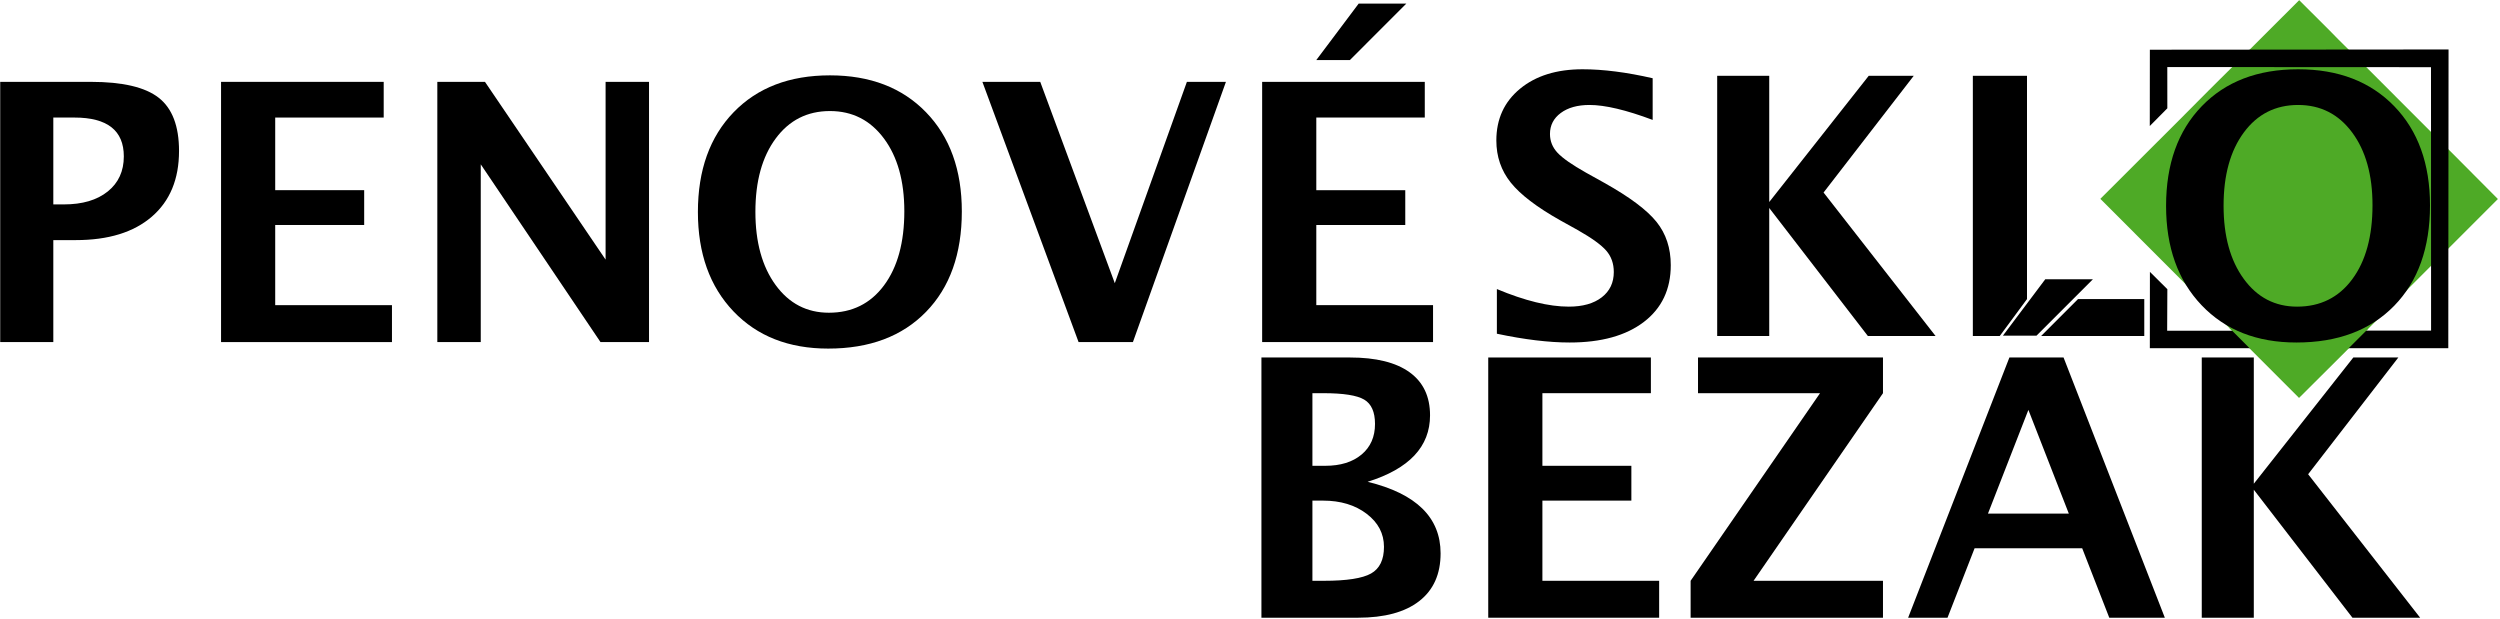 <?xml version="1.0" encoding="UTF-8" standalone="no"?> <svg xmlns="http://www.w3.org/2000/svg" xmlns:xlink="http://www.w3.org/1999/xlink" xmlns:serif="http://www.serif.com/" width="100%" height="100%" viewBox="0 0 772 191" version="1.1" xml:space="preserve" style="fill-rule:evenodd;clip-rule:evenodd;stroke-linejoin:round;stroke-miterlimit:2;"> <g transform="matrix(0.778,0,0,0.778,33.754,-99.199)"> <g transform="matrix(0.554,0,0,0.554,-152.38,79.314)"> <path d="M196.893,332.076L196.893,145.635L261.895,145.635C284.57,145.635 300.758,149.436 310.458,157.036C320.158,164.636 325.008,177.339 325.008,195.143C325.008,215.299 318.52,230.983 305.545,242.194C292.57,253.406 274.408,259.012 251.061,259.012L234.937,259.012L234.937,332.076L196.893,332.076ZM234.937,233.439L242.495,233.439C255.764,233.439 266.241,230.353 273.926,224.18C281.61,218.007 285.452,209.63 285.452,199.048C285.452,180.488 273.653,171.208 250.054,171.208L234.937,171.208L234.937,233.439Z" style="fill-rule:nonzero;"></path> <path d="M355.116,332.076L355.116,145.635L471.641,145.635L471.641,171.208L393.915,171.208L393.915,223.235L457.658,223.235L457.658,248.178L393.915,248.178L393.915,305.622L477.562,305.622L477.562,332.076L355.116,332.076Z" style="fill-rule:nonzero;"></path> <path d="M510.063,332.076L510.063,145.635L544.202,145.635L630.62,272.995L630.62,145.635L661.735,145.635L661.735,332.076L626.967,332.076L541.179,204.717L541.179,332.076L510.063,332.076Z" style="fill-rule:nonzero;"></path> <path d="M790.102,336.737C761.8,336.737 739.167,327.835 722.203,310.031C705.238,292.227 696.756,268.502 696.756,238.856C696.756,208.874 705.28,185.065 722.329,167.429C739.377,149.793 762.388,140.974 791.362,140.974C820.168,140.974 843.116,149.793 860.207,167.429C877.297,185.065 885.842,208.748 885.842,238.478C885.842,268.88 877.297,292.857 860.207,310.409C843.116,327.961 819.748,336.737 790.102,336.737ZM790.606,311.039C807.235,311.039 820.399,304.509 830.099,291.45C839.799,278.391 844.649,260.691 844.649,238.352C844.649,216.685 839.778,199.3 830.036,186.199C820.294,173.098 807.403,166.547 791.362,166.547C775.154,166.547 762.199,173.098 752.499,186.199C742.799,199.3 737.949,216.811 737.949,238.73C737.949,260.481 742.778,277.971 752.436,291.198C762.094,304.425 774.818,311.039 790.606,311.039Z" style="fill-rule:nonzero;"></path> <path d="M969.489,332.076L900.581,145.635L942.027,145.635L995.439,289.875L1047.09,145.635L1075.06,145.635L1008.42,332.076L969.489,332.076Z" style="fill-rule:nonzero;"></path> <path d="M1101.01,332.076L1101.01,145.635L1217.53,145.635L1217.53,171.208L1139.81,171.208L1139.81,223.235L1203.55,223.235L1203.55,248.178L1139.81,248.178L1139.81,305.622L1223.45,305.622L1223.45,332.076L1101.01,332.076ZM1139.81,130.015L1170.16,89.577L1204.3,89.577L1163.87,130.015L1139.81,130.015Z" style="fill-rule:nonzero;"></path> </g> <g transform="matrix(0.554,0,0,0.554,348.214,188.716)"> <path d="M196.893,332.076L196.893,145.635L260.257,145.635C278.986,145.635 293.242,149.163 303.025,156.217C312.809,163.272 317.701,173.56 317.701,187.081C317.701,209.504 302.795,225.377 272.981,234.699C307.833,243.181 325.26,260.271 325.26,285.97C325.26,300.835 320.158,312.236 309.954,320.172C299.75,328.108 285.116,332.076 266.052,332.076L196.893,332.076ZM233.425,223.235L242.621,223.235C253.539,223.235 262.21,220.548 268.635,215.173C275.059,209.798 278.272,202.492 278.272,193.253C278.272,184.687 275.689,178.872 270.524,175.806C265.359,172.741 255.596,171.208 241.235,171.208L233.425,171.208L233.425,223.235ZM233.425,305.622L241.739,305.622C258.032,305.622 269.265,303.879 275.437,300.394C281.61,296.909 284.696,290.547 284.696,281.309C284.696,271.819 280.56,263.925 272.288,257.626C264.016,251.327 253.581,248.178 240.984,248.178L233.425,248.178L233.425,305.622Z" style="fill-rule:nonzero;"></path> <path d="M359.399,332.076L359.399,145.635L475.924,145.635L475.924,171.208L398.199,171.208L398.199,223.235L461.941,223.235L461.941,248.178L398.199,248.178L398.199,305.622L481.845,305.622L481.845,332.076L359.399,332.076Z" style="fill-rule:nonzero;"></path> <path d="M504.394,332.076L504.394,305.622L597.111,171.208L509.685,171.208L509.685,145.635L642.209,145.635L642.209,171.208L549.493,305.622L642.209,305.622L642.209,332.076L504.394,332.076Z" style="fill-rule:nonzero;"></path> <path d="M660.224,332.076L732.784,145.635L771.584,145.635L844.145,332.076L804.337,332.076L784.937,282.317L707.842,282.317L688.442,332.076L660.224,332.076ZM717.416,257.5L775.363,257.5L746.39,183.176L717.416,257.5ZM728.123,130.015L758.483,89.577L792.622,89.577L752.184,130.015L728.123,130.015Z" style="fill-rule:nonzero;"></path> <path d="M870.599,332.076L870.599,145.635L907.888,145.635L907.888,236.085L979.189,145.635L1011.44,145.635L946.814,229.282L1027.06,332.076L978.559,332.076L907.888,240.368L907.888,332.076L870.599,332.076Z" style="fill-rule:nonzero;"></path> </g> <g transform="matrix(-66.623,86.296,86.296,66.623,903.011,162.625)"> <path d="M0.066,0.573L0.774,0.482L1.081,0.442L0.95,-0.573L0.548,-0.521L0.397,-0.502L0.336,-0.494L0.291,-0.488L-0.065,-0.442L-0.045,-0.285L-0.039,-0.242L-0.026,-0.137L-0.011,-0.02L0.04,0.375L0.066,0.573Z" style="fill:rgb(78,170,38);fill-rule:nonzero;"></path> </g> <g transform="matrix(90.858,-112.798,-112.798,-90.858,826.541,259.378)"> <path d="M0.531,0.575L0.368,0.444L0.436,0.437L0.524,0.508L0.977,-0.055L0.415,-0.508L-0.039,0.055L0.05,0.126L0.057,0.193L-0.106,0.062L0.407,-0.575L1.045,-0.062L0.531,0.575Z" style="fill-rule:nonzero;"></path> </g> <g transform="matrix(-66.623,86.296,86.296,66.623,903.011,162.625)"> <path d="M1.035,0.086L0.727,0.488L0.875,0.469L1.081,0.442L1.035,0.086Z" style="fill:rgb(78,170,38);fill-rule:nonzero;"></path> </g> <g transform="matrix(0.554,0,0,0.554,447.46,76.9)"> <path d="M186.437,330.439L186.437,298.441C206.509,306.84 223.683,311.039 237.96,311.039C247.954,311.039 255.827,308.813 261.58,304.362C267.333,299.911 270.209,293.864 270.209,286.222C270.209,280.175 268.404,275.073 264.793,270.916C261.181,266.759 254.337,261.825 244.259,256.114L231.787,249.186C215.075,239.78 203.275,230.773 196.389,222.164C189.502,213.556 186.059,203.499 186.059,191.994C186.059,176.625 191.707,164.28 203.002,154.958C214.298,145.635 229.226,140.974 247.786,140.974C262.651,140.974 279.405,143.116 298.05,147.399L298.05,177.255C278.986,170.116 263.911,166.547 252.825,166.547C244.259,166.547 237.393,168.458 232.228,172.279C227.063,176.1 224.481,181.118 224.481,187.333C224.481,192.456 226.287,196.949 229.898,200.812C233.509,204.675 240.312,209.42 250.306,215.047L263.659,222.479C281.631,232.557 294.018,241.837 300.821,250.32C307.624,258.802 311.025,269.132 311.025,281.309C311.025,298.609 304.6,312.173 291.751,321.999C278.902,331.824 261.181,336.737 238.59,336.737C223.641,336.737 206.257,334.638 186.437,330.439Z" style="fill-rule:nonzero;"></path> <path d="M344.282,332.076L344.282,145.635L381.57,145.635L381.57,236.085L452.871,145.635L485.12,145.635L420.496,229.282L500.741,332.076L452.241,332.076L381.57,240.368L381.57,332.076L344.282,332.076Z" style="fill-rule:nonzero;"></path> <path d="M576.359,332.076L602.79,305.622L650.272,305.622L650.272,332.076L576.359,332.076Z" style="fill-rule:nonzero;"></path> <path d="M527.447,332.076L527.447,145.635L566.247,145.635L566.247,305.622L546.723,332.076L527.447,332.076Z" style="fill-rule:nonzero;"></path> <path d="M759.239,336.737C730.937,336.737 708.304,327.835 691.339,310.031C674.375,292.227 665.892,268.502 665.892,238.856C665.892,208.874 674.417,185.065 691.465,167.429C708.513,149.793 731.525,140.974 760.499,140.974C789.305,140.974 812.253,149.793 829.343,167.429C846.434,185.065 854.979,208.748 854.979,238.478C854.979,268.88 846.434,292.857 829.343,310.409C812.253,327.961 788.885,336.737 759.239,336.737ZM759.743,311.039C776.371,311.039 789.535,304.509 799.235,291.45C808.935,278.391 813.785,260.691 813.785,238.352C813.785,216.685 808.914,199.3 799.172,186.199C789.431,173.098 776.539,166.547 760.499,166.547C744.29,166.547 731.336,173.098 721.636,186.199C711.936,199.3 707.086,216.811 707.086,238.73C707.086,260.481 711.915,277.971 721.573,291.198C731.231,304.425 743.954,311.039 759.743,311.039Z" style="fill-rule:nonzero;"></path> </g> </g> </svg> 